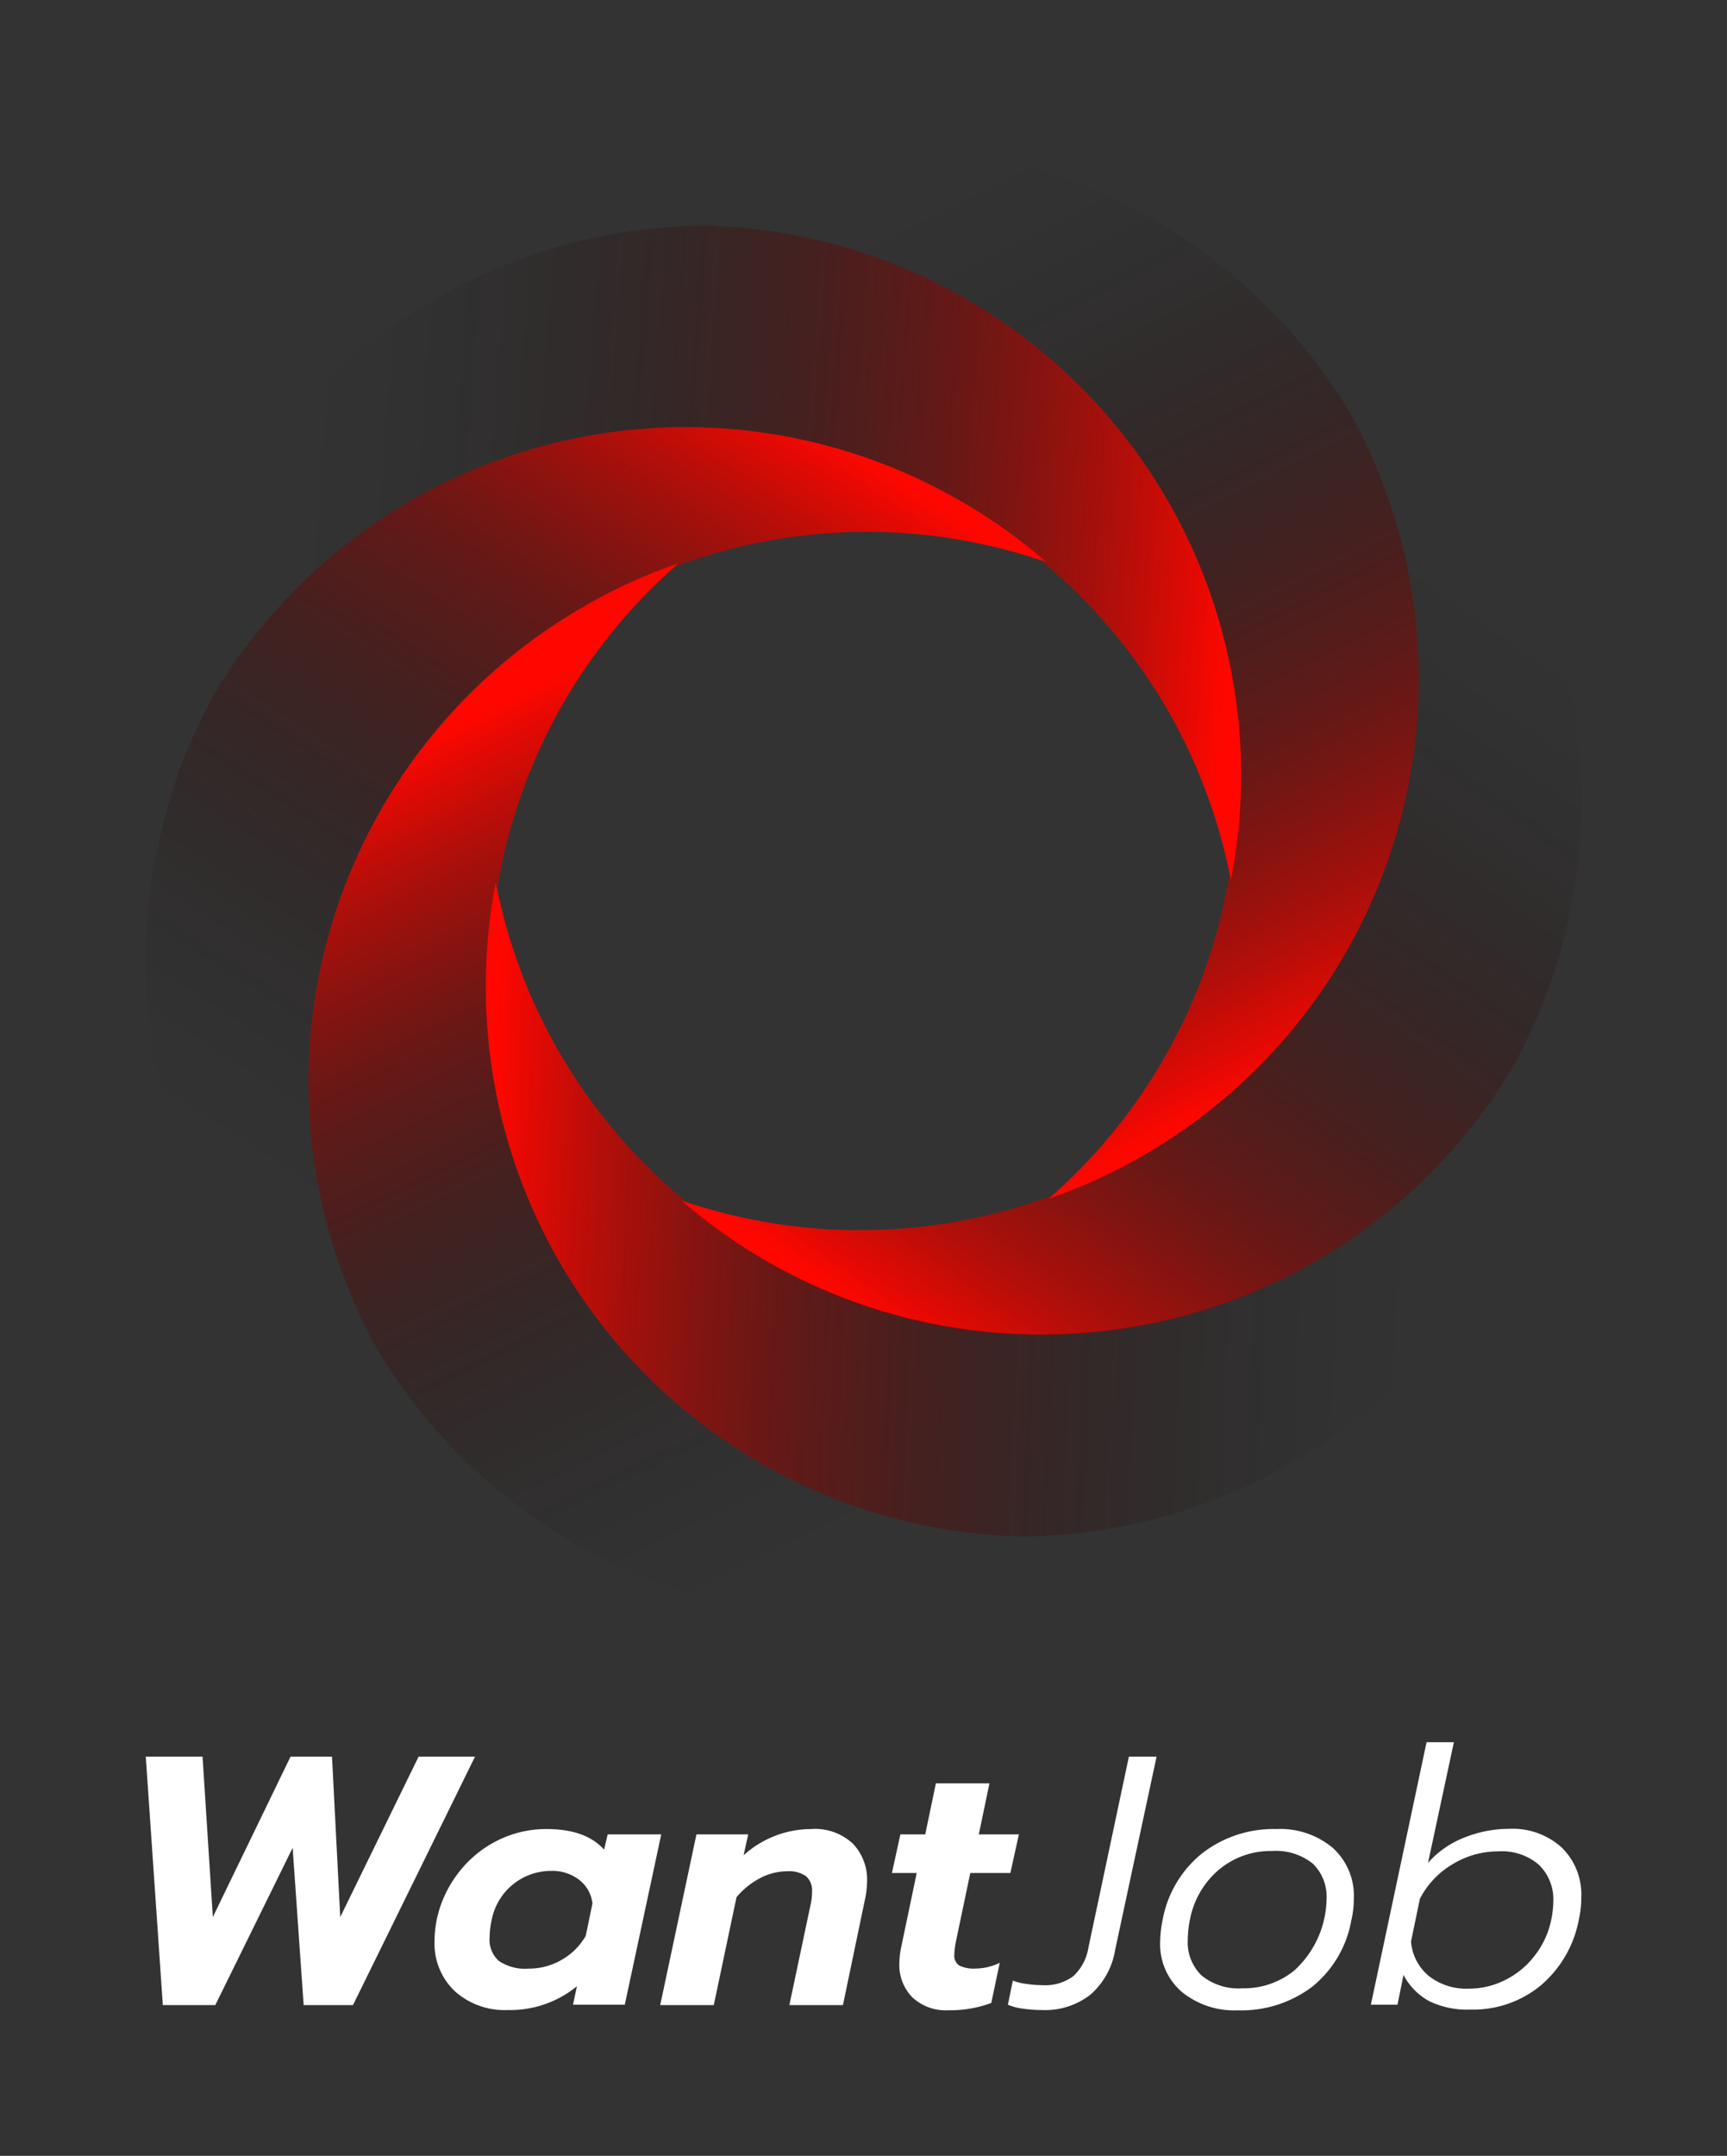 <svg id="Layer_1" data-name="Layer 1" xmlns="http://www.w3.org/2000/svg" xmlns:xlink="http://www.w3.org/1999/xlink" viewBox="0 0 236.94 295.68"><rect x="0" y="0" width="236.94" height="295.68" fill="#333333" stroke="none"/><defs><style>.cls-1{fill:#fff;}.cls-2{fill:url(#linear-gradient);}.cls-3{fill:url(#linear-gradient-2);}.cls-4{fill:url(#linear-gradient-3);}.cls-5{fill:url(#linear-gradient-4);}.cls-6{fill:url(#linear-gradient-5);}.cls-7{fill:url(#linear-gradient-6);}</style><linearGradient id="linear-gradient" x1="115.22" y1="13.18" x2="181.65" y2="144.85" gradientUnits="userSpaceOnUse"><stop offset="0.1" stop-opacity="0"/><stop offset="0.18" stop-color="#060000" stop-opacity="0.02"/><stop offset="0.3" stop-color="#180100" stop-opacity="0.09"/><stop offset="0.43" stop-color="#350100" stop-opacity="0.21"/><stop offset="0.57" stop-color="#5d0300" stop-opacity="0.37"/><stop offset="0.73" stop-color="#910400" stop-opacity="0.57"/><stop offset="0.89" stop-color="#cf0600" stop-opacity="0.81"/><stop offset="1" stop-color="#ff0700"/></linearGradient><linearGradient id="linear-gradient-2" x1="210.38" y1="65.52" x2="126.75" y2="185.93" xlink:href="#linear-gradient"/><linearGradient id="linear-gradient-3" x1="212.22" y1="170.73" x2="66.9" y2="164.21" xlink:href="#linear-gradient"/><linearGradient id="linear-gradient-4" x1="120.57" y1="227.31" x2="58.89" y2="100.97" xlink:href="#linear-gradient"/><linearGradient id="linear-gradient-5" x1="23.32" y1="69.07" x2="169.23" y2="80.34" xlink:href="#linear-gradient"/><linearGradient id="linear-gradient-6" x1="27.58" y1="176.61" x2="106.85" y2="54.75" xlink:href="#linear-gradient"/></defs><path class="cls-1" d="M20,240.93h7.79l1.41,22,10.66-22h5.69l1.13,22,10.75-22h7.74L48.43,275H41.66l-1.51-21.56L29.54,275h-7.2Z"/><path class="cls-1" d="M62.4,273.1a9,9,0,0,1-2.78-6.91,15.43,15.43,0,0,1,.29-2.87,15.83,15.83,0,0,1,3-6.48,15.49,15.49,0,0,1,5.33-4.4A14.86,14.86,0,0,1,75,250.86c3.57,0,6.19.94,7.88,2.82l.49-2.09h7.35l-5,23.36h-7.1l.53-2.53a14.44,14.44,0,0,1-9.49,3.26A10.21,10.21,0,0,1,62.4,273.1Zm14.67-4.31a8.85,8.85,0,0,0,3.29-3.28l.92-4.43a4.71,4.71,0,0,0-1.8-3.24,6,6,0,0,0-3.84-1.24,8.29,8.29,0,0,0-8.18,6.72,11.53,11.53,0,0,0-.29,2.43,3.91,3.91,0,0,0,1.26,3.19A6.41,6.41,0,0,0,72.52,270,8.89,8.89,0,0,0,77.07,268.79Z"/><path class="cls-1" d="M95.55,251.59h7.1l-.63,2.87a13.83,13.83,0,0,1,9.25-3.6,7.6,7.6,0,0,1,5.74,2,7.13,7.13,0,0,1,1.95,5.18,12.79,12.79,0,0,1-.24,2.24L115.65,275H108.3l2.92-13.82a7.41,7.41,0,0,0,.19-1.71,2.63,2.63,0,0,0-.82-2.14,4.06,4.06,0,0,0-2.58-.68,8.06,8.06,0,0,0-3.65.9,10.75,10.75,0,0,0-3.31,2.65L97.93,275H90.58Z"/><path class="cls-1" d="M125.14,273.91a6.35,6.35,0,0,1-1.75-4.65,11.36,11.36,0,0,1,.24-2.15l2.14-10.22h-3.4l1.16-5.3h3.41l1.46-7h7.35l-1.46,7h5.5l-1.17,5.3h-5.5l-1.94,9.25a11.26,11.26,0,0,0-.25,1.9,1.65,1.65,0,0,0,.66,1.53,4.58,4.58,0,0,0,2.31.42,7.8,7.8,0,0,0,3.26-.78l-1.16,5.5a16.12,16.12,0,0,1-5.89,1A6.68,6.68,0,0,1,125.14,273.91Z"/><path class="cls-1" d="M140.33,275.49a7.56,7.56,0,0,1-2.05-.54l.68-3.31a7.35,7.35,0,0,0,1.88.46,14.48,14.48,0,0,0,2.16.17,6.46,6.46,0,0,0,4.26-1.24,6.78,6.78,0,0,0,2.07-3.92l5.55-26.18h3.8L153,267.41a10.38,10.38,0,0,1-3.38,6.15,10.1,10.1,0,0,1-6.69,2.12A17.8,17.8,0,0,1,140.33,275.49Z"/><path class="cls-1" d="M162.09,273.15a8.66,8.66,0,0,1-2.92-6.91,16.12,16.12,0,0,1,.34-2.92,15.21,15.21,0,0,1,5.42-9.13,16,16,0,0,1,10.2-3.33,11.19,11.19,0,0,1,7.72,2.58,8.85,8.85,0,0,1,2.89,7,12.28,12.28,0,0,1-.34,2.92,15.05,15.05,0,0,1-5.4,9.15,16.1,16.1,0,0,1-10.17,3.21A11.36,11.36,0,0,1,162.09,273.15Zm15.6-3a13.54,13.54,0,0,0,4.31-9.67,6.32,6.32,0,0,0-1.9-4.89,8.09,8.09,0,0,0-5.6-1.72,11,11,0,0,0-7.25,2.55,11.87,11.87,0,0,0-4,6.89,14.5,14.5,0,0,0-.29,2.77,6.32,6.32,0,0,0,1.9,4.87,8,8,0,0,0,5.6,1.75A10.9,10.9,0,0,0,177.69,270.16Z"/><path class="cls-1" d="M196.14,274.49a8.53,8.53,0,0,1-3.58-3.63l-.83,4.09h-3.65l7.64-36h3.75l-3.55,16.55a12.85,12.85,0,0,1,5-3.48,16.53,16.53,0,0,1,6.15-1.19,10,10,0,0,1,7.18,2.55,9,9,0,0,1,2.7,6.84,13.76,13.76,0,0,1-.34,3.07,15.6,15.6,0,0,1-5.2,9,14.58,14.58,0,0,1-9.64,3.33A12,12,0,0,1,196.14,274.49Zm10.41-2.95a11.49,11.49,0,0,0,4-3.31,11.73,11.73,0,0,0,2.27-4.91,13.14,13.14,0,0,0,.29-2.58,6.58,6.58,0,0,0-2-5,7.8,7.8,0,0,0-5.55-1.82,12,12,0,0,0-6.25,1.75,11.7,11.7,0,0,0-4.51,4.77l-1.21,5.84a6.82,6.82,0,0,0,2.46,4.75,8.37,8.37,0,0,0,5.47,1.72A11,11,0,0,0,206.55,271.54Z"/><path class="cls-2" d="M156.94,158.44a74,74,0,0,1-13.11,6c.18-.17.39-.35.56-.49l0,0a75.12,75.12,0,0,0,24.28-44,7,7,0,0,1,.18.76A75.33,75.33,0,0,0,96.2,30.94a75.67,75.67,0,0,0-18.82,2.68,61.85,61.85,0,0,1,5.47-3.49A75.37,75.37,0,0,1,185.2,56.58,75.43,75.43,0,0,1,156.94,158.44Z"/><path class="cls-3" d="M214.54,128.85a75.07,75.07,0,0,1-7.08,17.67A75.41,75.41,0,0,1,93.38,164.6c.24.07.48.18.73.25a75.37,75.37,0,0,0,50.28-.91c-.17.14-.38.32-.56.49a74,74,0,0,0,13.11-6A75.43,75.43,0,0,0,185.2,56.58a74.8,74.8,0,0,0-11.78-14.95c2,.91,3.9,1.92,5.82,3A75.4,75.4,0,0,1,214.54,128.85Z"/><path class="cls-4" d="M214.81,135.37a75.39,75.39,0,0,1-55.3,72.69,76.5,76.5,0,0,1-18.78,2.68,75.36,75.36,0,0,1-74.08-75.37A74.55,74.55,0,0,1,68,121a5.31,5.31,0,0,0,.17.77v0a75.12,75.12,0,0,0,25.93,43c-.25-.07-.49-.18-.73-.25a75.41,75.41,0,0,0,114.08-18.08,75.07,75.07,0,0,0,7.08-17.67C214.71,131,214.81,133.17,214.81,135.37Z"/><path class="cls-5" d="M159.51,208.06a62.6,62.6,0,0,1-5.47,3.48A75.32,75.32,0,0,1,63.48,200h0a75.06,75.06,0,0,1-11.7-14.92A75.36,75.36,0,0,1,80,83.24a72.87,72.87,0,0,1,13.1-6,5.68,5.68,0,0,0-.52.48h0a75,75,0,0,0-24.33,44.05A5.31,5.31,0,0,1,68,121a74.55,74.55,0,0,0-1.36,14.36,75.36,75.36,0,0,0,74.08,75.37A76.5,76.5,0,0,0,159.51,208.06Z"/><path class="cls-6" d="M170.28,106.31a75.56,75.56,0,0,1-1.39,14.35,7,7,0,0,0-.18-.76,75.16,75.16,0,0,0-25.85-43l.66.21a73.54,73.54,0,0,0-11.74-8.36A75.39,75.39,0,0,0,29.43,95.16a73.63,73.63,0,0,0-7,17.73q-.31-3.24-.32-6.58A75.23,75.23,0,0,1,96.2,30.94,75.37,75.37,0,0,1,170.28,106.31Z"/><path class="cls-7" d="M143.52,77.07l-.66-.21a75.12,75.12,0,0,0-50.32.87,5.68,5.68,0,0,1,.52-.48,72.87,72.87,0,0,0-13.1,6A75.36,75.36,0,0,0,51.74,185.09,75.06,75.06,0,0,0,63.44,200a59.57,59.57,0,0,1-5.75-3A75.35,75.35,0,0,1,22.4,112.89a73.63,73.63,0,0,1,7-17.73A75.39,75.39,0,0,1,131.78,68.71,73.54,73.54,0,0,1,143.52,77.07Z"/></svg>